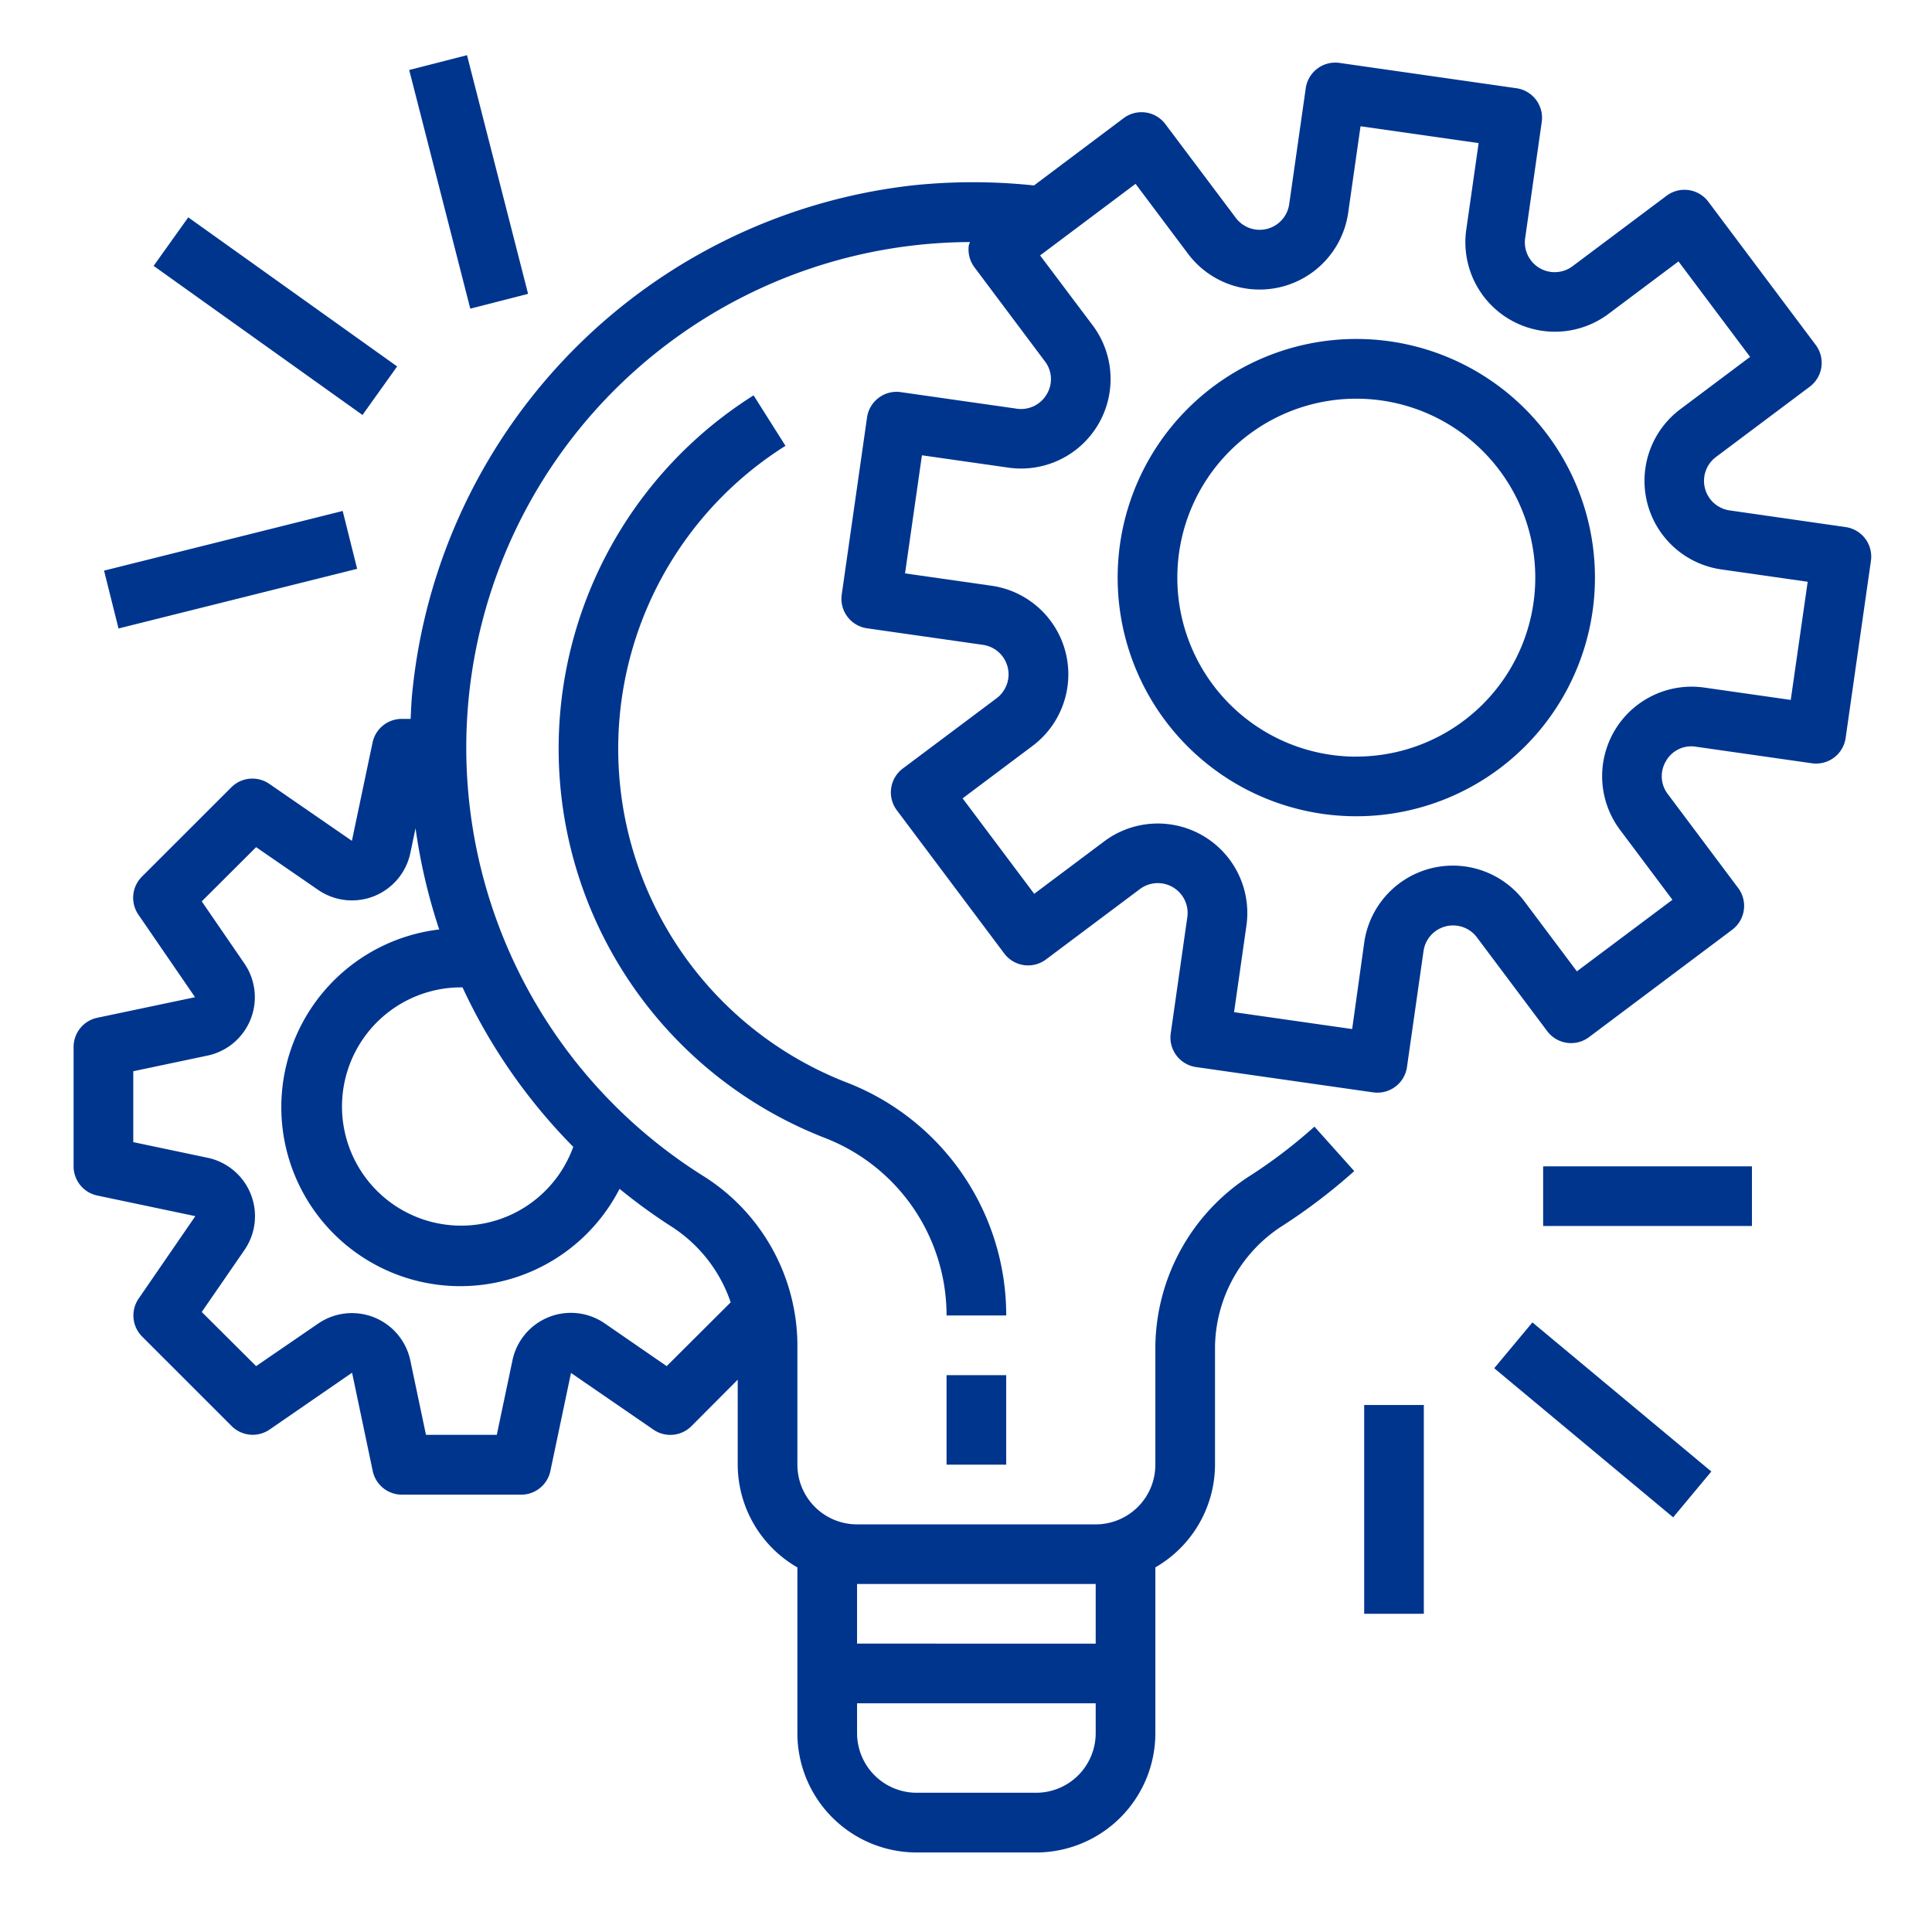 <?xml version="1.0" encoding="UTF-8"?> <svg xmlns="http://www.w3.org/2000/svg" width="105" height="105" viewBox="0 0 105 105"><g transform="translate(-446 -1205)"><g transform="translate(450 1207.933)"><g transform="translate(0 0.47)"><g transform="translate(0)"><path d="M96.313,27.3h0l0,0L90,26.393a1.621,1.621,0,0,1-.744-2.9l5.1-3.823a1.621,1.621,0,0,0,.324-2.27L88.844,9.617a1.621,1.621,0,0,0-2.27-.324l-5.1,3.823a1.621,1.621,0,0,1-2.584-1.526l.9-6.306a1.621,1.621,0,0,0-1.375-1.835h0L68.8,2.073a1.621,1.621,0,0,0-1.835,1.374h0l-.9,6.306a1.621,1.621,0,0,1-2.9.744L59.336,5.4a1.621,1.621,0,0,0-2.27-.324L52.195,8.733a31.368,31.368,0,0,0-6.631,0A30.8,30.8,0,0,0,18.4,36.354c-.044.459-.06.914-.083,1.37h-.486a1.621,1.621,0,0,0-1.586,1.3l-1.12,5.327-4.487-3.095a1.621,1.621,0,0,0-2.067.188L3.711,46.3a1.621,1.621,0,0,0-.188,2.065L6.6,52.85,1.274,53.97A1.621,1.621,0,0,0,0,55.557v6.485a1.621,1.621,0,0,0,1.287,1.587l5.329,1.12-3.08,4.479a1.621,1.621,0,0,0,.188,2.065l4.864,4.864a1.621,1.621,0,0,0,2.067.188l4.479-3.088,1.12,5.329a1.621,1.621,0,0,0,1.586,1.3h6.485A1.621,1.621,0,0,0,25.912,78.6l1.12-5.329,4.479,3.08a1.621,1.621,0,0,0,2.065-.188l2.518-2.526v4.62a6.464,6.464,0,0,0,3.242,5.583v9.007a6.485,6.485,0,0,0,6.485,6.485h6.485a6.485,6.485,0,0,0,6.485-6.485V83.837a6.464,6.464,0,0,0,3.242-5.583V71.837a7.944,7.944,0,0,1,3.75-6.618A31.111,31.111,0,0,0,69.6,62.3l-2.163-2.416A27.6,27.6,0,0,1,64.021,62.5a11.167,11.167,0,0,0-5.23,9.34v6.417A3.242,3.242,0,0,1,55.549,81.5H42.579a3.242,3.242,0,0,1-3.242-3.242V71.7a10.907,10.907,0,0,0-5.142-9.15A27.478,27.478,0,0,1,48.716,11.809a1.762,1.762,0,0,0-.063.177,1.621,1.621,0,0,0,.31,1.2l3.821,5.1a1.587,1.587,0,0,1,.1,1.8,1.612,1.612,0,0,1-1.621.78l-6.306-.9a1.621,1.621,0,0,0-1.835,1.375v0l-1.376,9.628A1.621,1.621,0,0,0,43.116,32.8h0l6.306.9a1.621,1.621,0,0,1,.744,2.9l-5.1,3.821a1.621,1.621,0,0,0-.324,2.27l5.836,7.782a1.621,1.621,0,0,0,2.27.324l5.1-3.821A1.621,1.621,0,0,1,60.528,48.5l-.9,6.306A1.621,1.621,0,0,0,61,56.646h0l9.63,1.376a1.8,1.8,0,0,0,.229.015,1.621,1.621,0,0,0,1.607-1.391l.9-6.306a1.621,1.621,0,0,1,2.9-.744l3.823,5.1a1.621,1.621,0,0,0,2.27.324l7.782-5.836a1.621,1.621,0,0,0,.324-2.27l-3.821-5.1a1.594,1.594,0,0,1-.1-1.8,1.574,1.574,0,0,1,1.621-.778l6.306.9a1.621,1.621,0,0,0,1.835-1.374h0l1.375-9.63A1.621,1.621,0,0,0,96.313,27.3ZM42.579,84.739h12.97v3.242H42.579Zm0,6.485h12.97v1.621a3.242,3.242,0,0,1-3.242,3.242H45.822a3.242,3.242,0,0,1-3.242-3.242ZM29.673,63.266a30.643,30.643,0,0,0,2.771,2.018,7.913,7.913,0,0,1,3.267,4.149L32.233,72.9l-3.367-2.322a3.242,3.242,0,0,0-5.013,2L23,76.633H19.15l-.85-4.042a3.243,3.243,0,0,0-5.013-2L9.919,72.9,6.965,69.957l2.32-3.366a3.243,3.243,0,0,0-2-5.014l-4.042-.851V56.873l4.042-.851a3.243,3.243,0,0,0,2-5L6.965,47.642l2.954-2.947,3.37,2.322a3.242,3.242,0,0,0,5.011-2l.284-1.349a30.873,30.873,0,0,0,1.286,5.5,9.727,9.727,0,1,0,9.8,14.1Zm-2.518-2.284a6.475,6.475,0,1,1-6.08-8.667h.062A30.7,30.7,0,0,0,27.155,60.982ZM93.323,36.693l-4.7-.671a4.864,4.864,0,0,0-4.578,7.733l2.848,3.8L81.7,51.444l-2.85-3.8a4.864,4.864,0,0,0-8.706,2.229l-.657,4.708-6.418-.918.671-4.7a4.864,4.864,0,0,0-7.733-4.58l-3.8,2.848-3.891-5.188,3.8-2.85a4.864,4.864,0,0,0-2.229-8.706l-4.7-.671.918-6.418,4.7.671a4.864,4.864,0,0,0,4.58-7.733l-2.858-3.8,5.188-3.891,2.85,3.8a4.864,4.864,0,0,0,8.706-2.229l.671-4.7,6.418.916-.671,4.7a4.864,4.864,0,0,0,7.733,4.578l3.8-2.848,3.891,5.188-3.8,2.85A4.864,4.864,0,0,0,89.544,29.6l4.7.671Z" transform="translate(0 -2.057)" fill="#00358e"></path></g></g><g transform="translate(56.742 15.489)"><path d="M292.97,76.171a12.97,12.97,0,1,0,12.97,12.97A12.97,12.97,0,0,0,292.97,76.171Zm0,22.7a9.727,9.727,0,1,1,9.727-9.727A9.727,9.727,0,0,1,292.97,98.868Z" transform="translate(-280 -76.171)" fill="#00358e"></path></g><g transform="translate(47.443 71.804)"><rect width="3.242" height="4.864" fill="#00358e"></rect></g><g transform="translate(26.354 18.553)"><path d="M145.664,128.619a19.455,19.455,0,0,1-3.285-34.585l-1.733-2.743a22.7,22.7,0,0,0,3.841,40.345,10.35,10.35,0,0,1,6.647,9.662h3.242A13.565,13.565,0,0,0,145.664,128.619Z" transform="translate(-130.044 -91.291)" fill="#00358e"></path></g><g transform="translate(79.867 60.455)"><rect width="11.348" height="3.242" fill="#00358e"></rect></g><g transform="translate(77.208 68.936)"><g transform="translate(0 0)"><rect width="3.242" height="12.662" transform="matrix(0.64, -0.768, 0.768, 0.64, 0, 2.491)" fill="#00358e"></rect></g></g><g transform="translate(70.14 73.425)"><rect width="3.242" height="11.348" fill="#00358e"></rect></g><g transform="translate(1.655 24.836)"><g transform="translate(0 0)"><rect width="13.368" height="3.241" transform="translate(0 3.242) rotate(-14.035)" fill="#00358e"></rect></g></g><g transform="translate(4.348 8.881)"><g transform="translate(0 0)"><rect width="3.241" height="13.946" transform="matrix(0.581, -0.814, 0.814, 0.581, 0, 2.637)" fill="#00358e"></rect></g></g><g transform="translate(18.239 0.067)"><g transform="translate(0 0)"><rect width="3.242" height="13.386" transform="matrix(0.969, -0.248, 0.248, 0.969, 0, 0.803)" fill="#00358e"></rect></g></g></g><rect width="105" height="105" transform="translate(446 1205)" fill="none"></rect></g></svg> 
